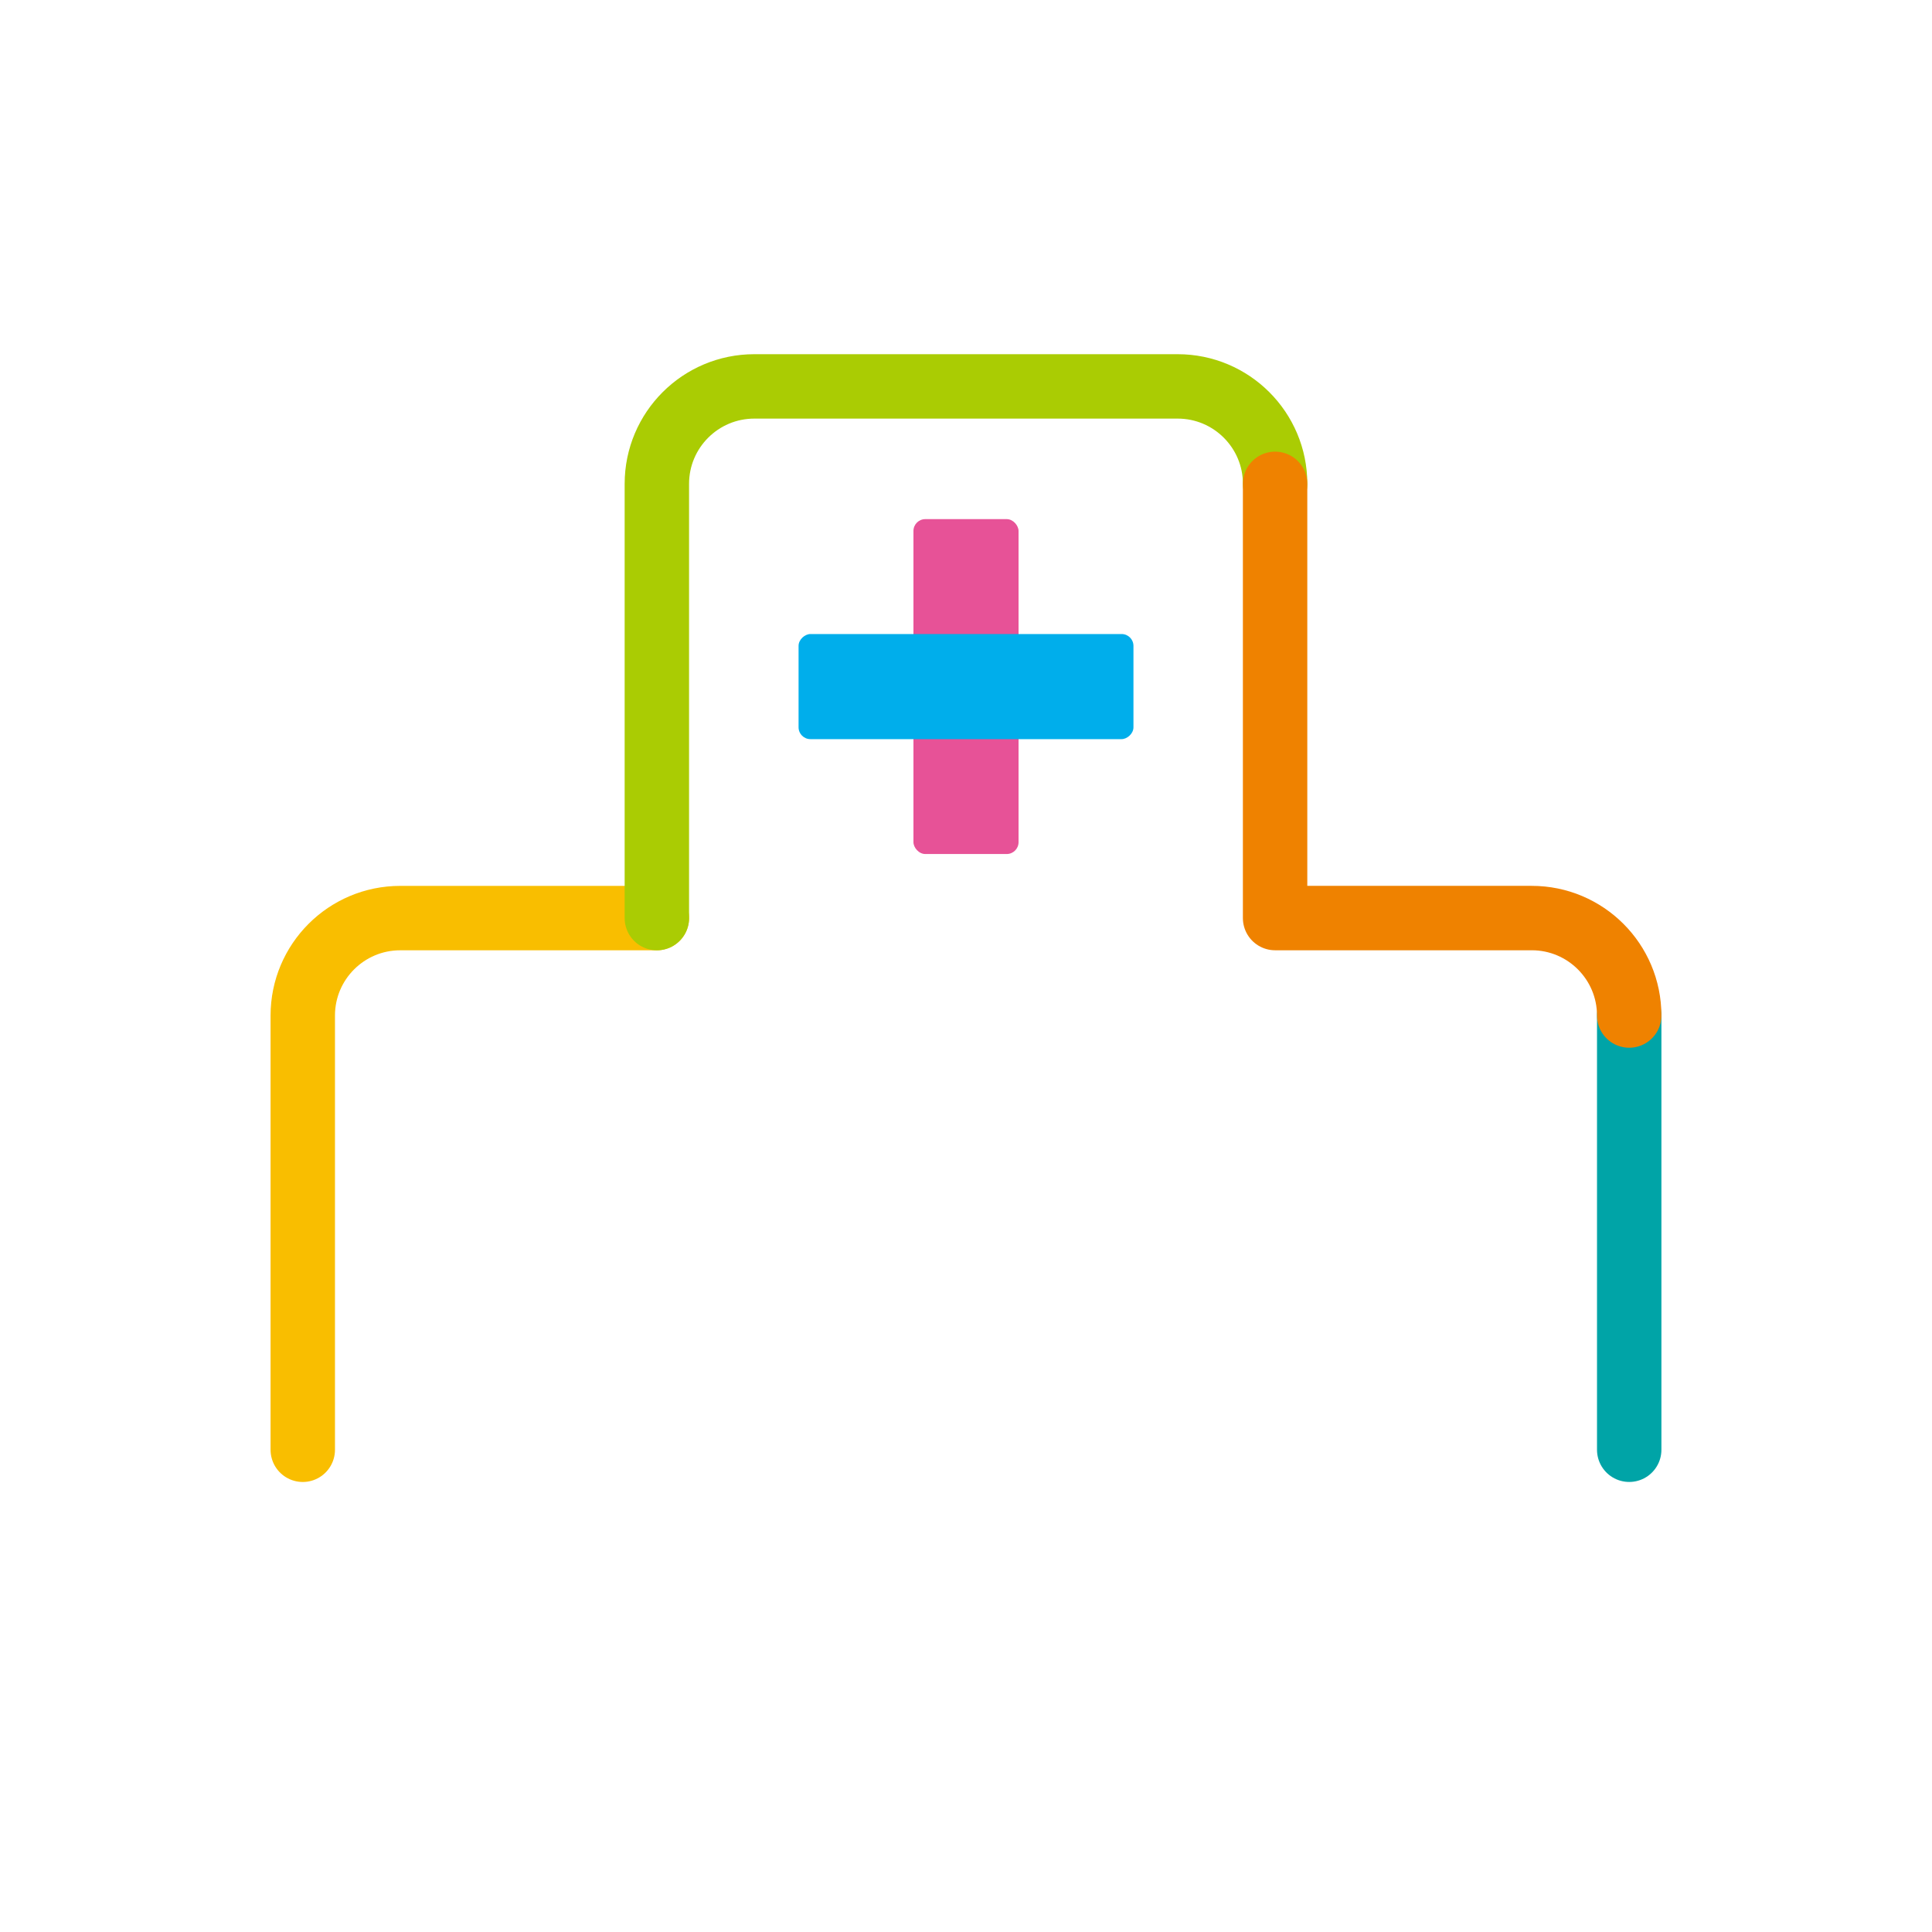 <?xml version="1.0" encoding="UTF-8"?>
<svg xmlns="http://www.w3.org/2000/svg" version="1.1" viewBox="0 0 80 80">
  <defs>
    <style>
      .cls-1, .cls-2, .cls-3, .cls-4, .cls-5 {
        fill: none;
      }

      .cls-2 {
        stroke: #aacc03;
      }

      .cls-2, .cls-6, .cls-3, .cls-4, .cls-7, .cls-5 {
        mix-blend-mode: multiply;
      }

      .cls-2, .cls-3, .cls-4, .cls-5 {
        stroke-linecap: round;
        stroke-linejoin: round;
        stroke-width: 2.667px;
      }

      .cls-6 {
        fill: #00aeeb;
      }

      .cls-8 {
        isolation: isolate;
      }

      .cls-3 {
        stroke: #00a4a7;
      }

      .cls-4 {
        stroke: #ef8200;
      }

      .cls-7 {
        fill: #e75297;
      }

      .cls-5 {
        stroke: #f9be00;
      }
    </style>
  </defs>
  <!-- Generator: Adobe Illustrator 28.7.1, SVG Export Plug-In . SVG Version: 1.2.0 Build 142)  -->
  <g class="cls-8">
    <g id="_レイヤー_1" data-name="レイヤー_1">
      <g>
        <path class="cls-5" d="M27.2,38.016h-10.627c-2.229,0-4.036,1.807-4.036,4.036v17.98"/>
        <path class="cls-2" d="M52.8,20.036c0-2.229-1.807-4.036-4.036-4.036h-17.529c-2.229,0-4.036,1.807-4.036,4.036v17.98"/>
        <path class="cls-3" d="M67.462,60.031v-17.98"/>
        <g>
          <rect class="cls-7" x="37.824" y="21.496" width="4.352" height="13.867" rx=".49" ry=".49"/>
          <rect class="cls-6" x="37.824" y="21.496" width="4.352" height="13.867" rx=".49" ry=".49" transform="translate(68.43 -11.57) rotate(90)"/>
        </g>
        <path class="cls-4" d="M67.462,42.051c0-2.229-1.807-4.036-4.036-4.036h-10.627v-17.98"/>
        <rect class="cls-1" y="0" width="80" height="80"/>
      </g>
    </g>
  </g>
</svg>